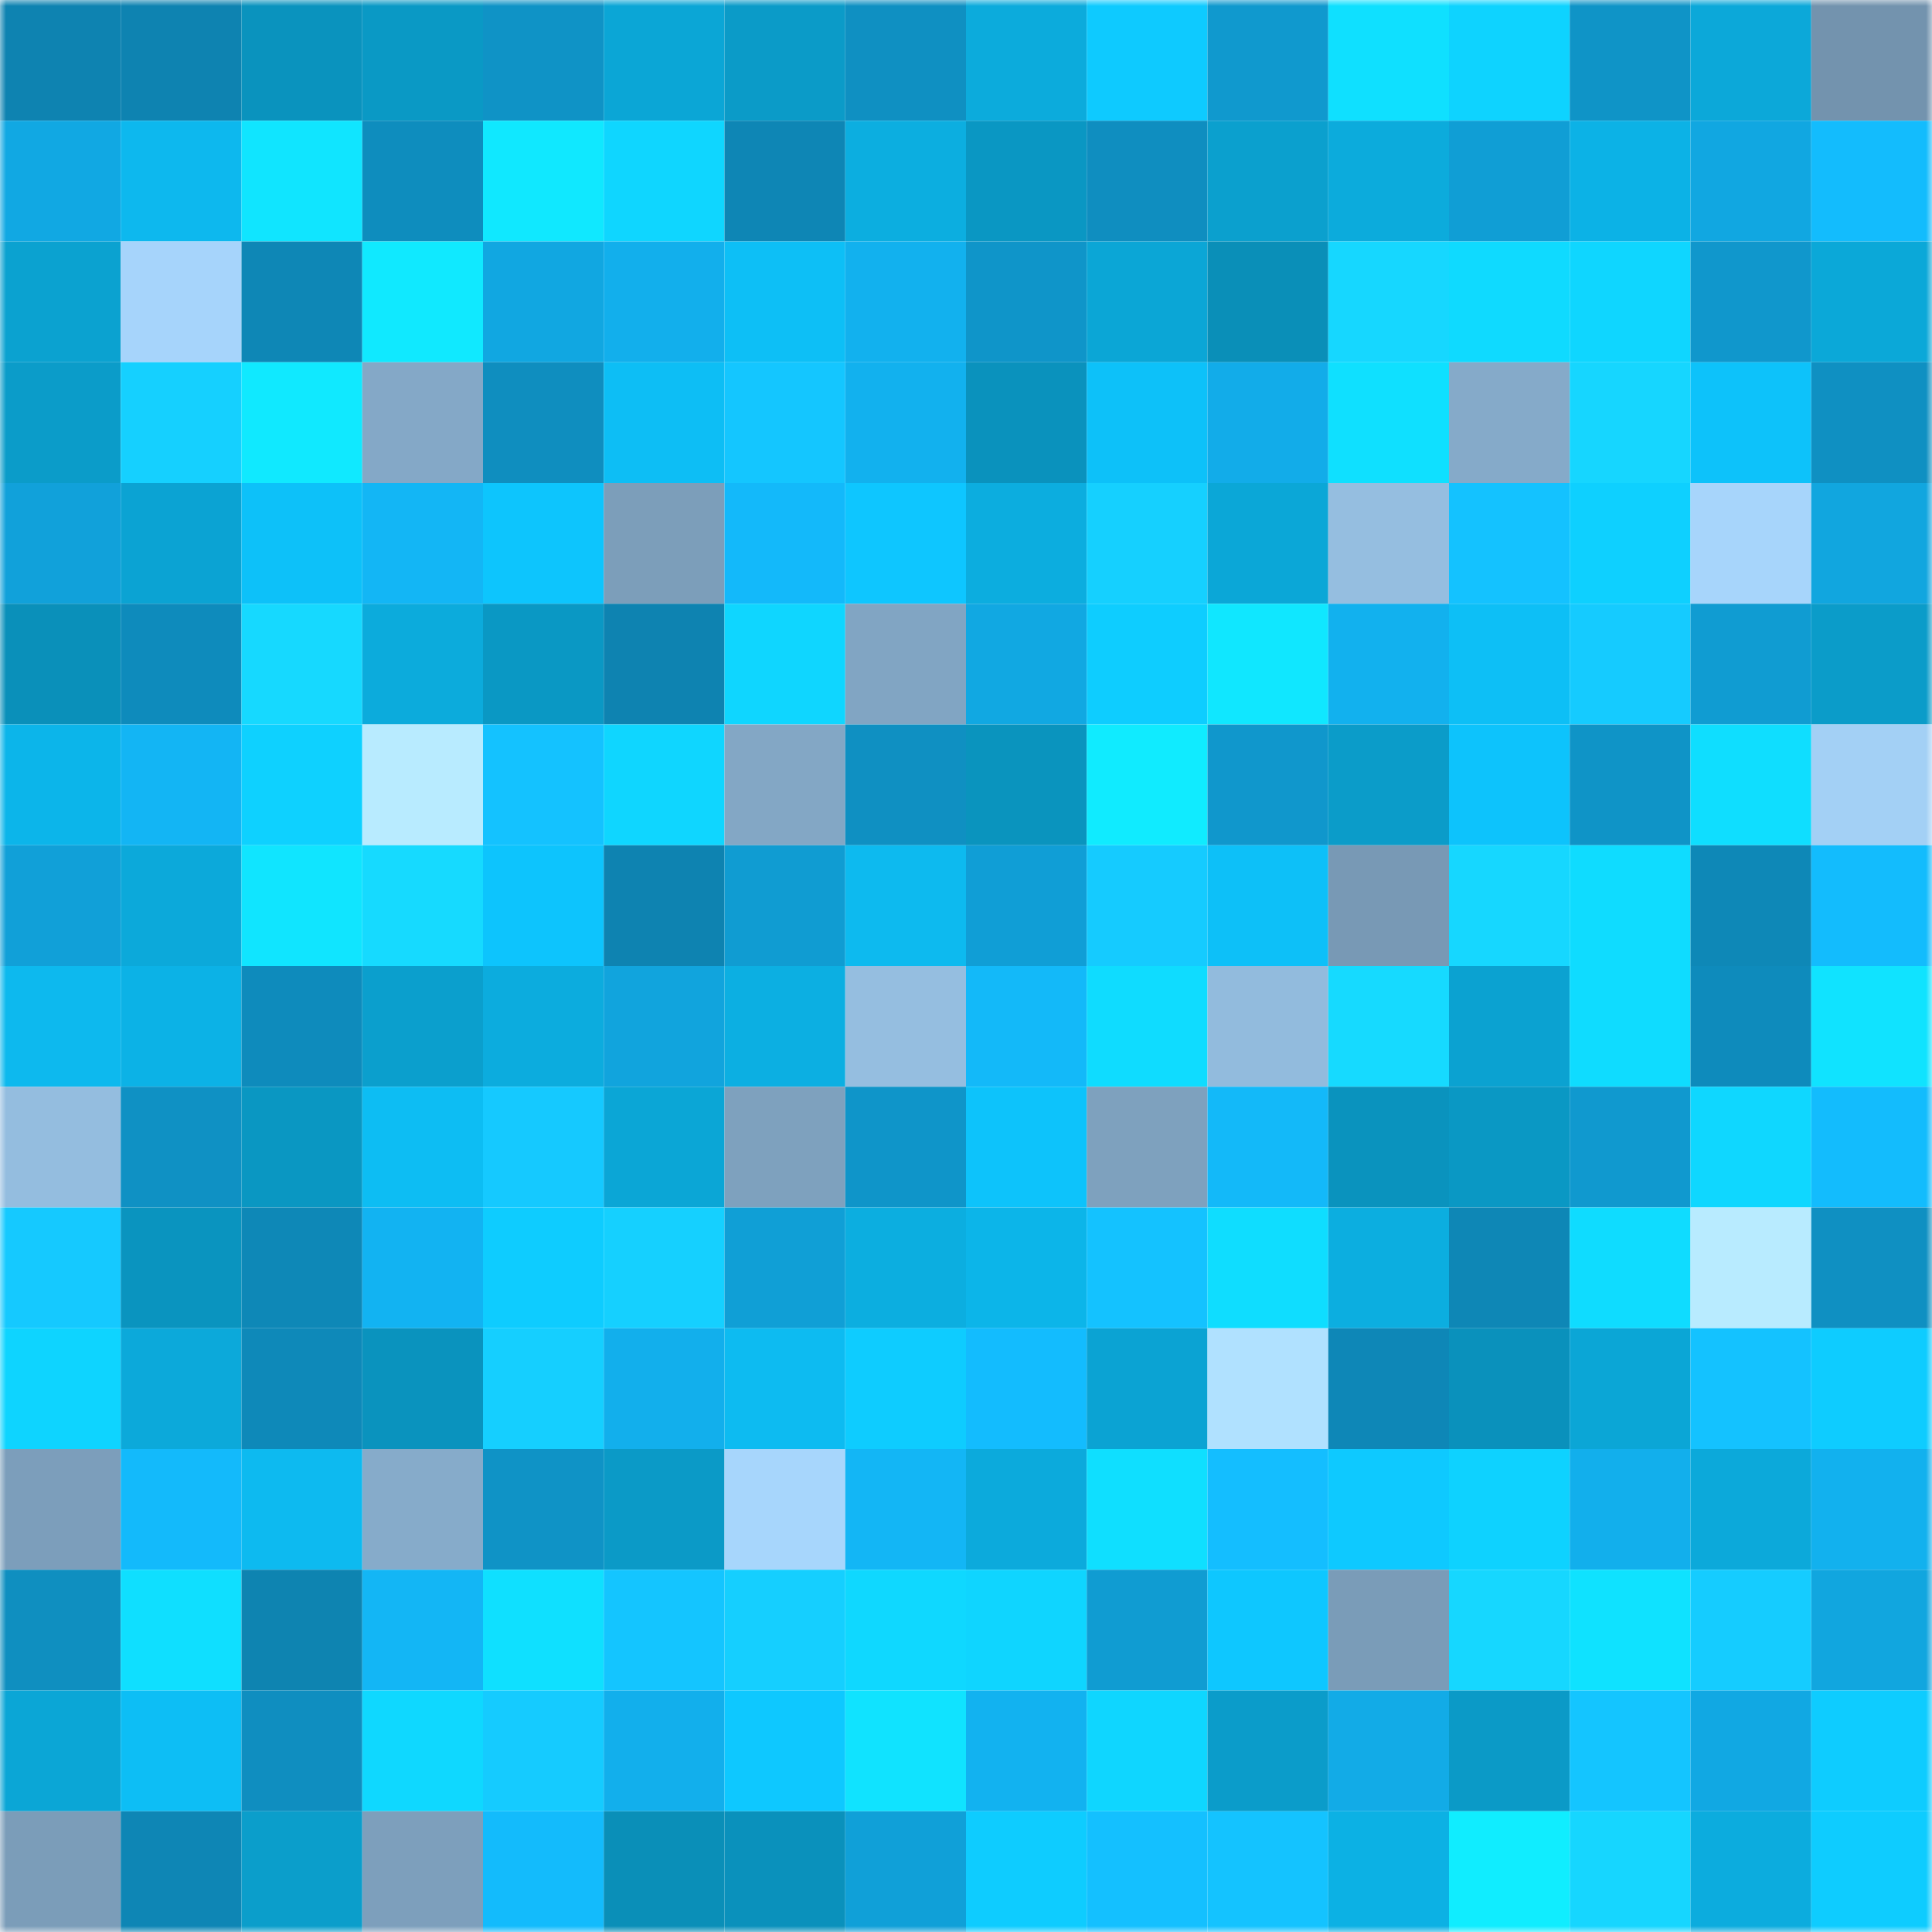<svg viewBox="0 0 160 160" fill="none" role="img" xmlns="http://www.w3.org/2000/svg" width="240" height="240" name="ens%2Crain91294.eth"><mask id="1402354858" mask-type="alpha" maskUnits="userSpaceOnUse" x="0" y="0" width="160" height="160"><rect width="160" height="160" fill="#FFFFFF"></rect></mask><g mask="url(#1402354858)"><rect x="0" y="0" width="10" height="10" fill="#0e83b1"></rect><rect x="10" y="0" width="10" height="10" fill="#0e83b1"></rect><rect x="20" y="0" width="10" height="10" fill="#0a93be"></rect><rect x="30" y="0" width="10" height="10" fill="#0a99c5"></rect><rect x="40" y="0" width="10" height="10" fill="#0f93c6"></rect><rect x="50" y="0" width="10" height="10" fill="#0ba6d6"></rect><rect x="60" y="0" width="10" height="10" fill="#0b9bc8"></rect><rect x="70" y="0" width="10" height="10" fill="#0f90c2"></rect><rect x="80" y="0" width="10" height="10" fill="#0cabdc"></rect><rect x="90" y="0" width="10" height="10" fill="#0ecaff"></rect><rect x="100" y="0" width="10" height="10" fill="#1099ce"></rect><rect x="110" y="0" width="10" height="10" fill="#0fe0ff"></rect><rect x="120" y="0" width="10" height="10" fill="#0ed3ff"></rect><rect x="130" y="0" width="10" height="10" fill="#0f94c7"></rect><rect x="140" y="0" width="10" height="10" fill="#0ca8d9"></rect><rect x="150" y="0" width="10" height="10" fill="#7393ae"></rect><rect x="0" y="10" width="10" height="10" fill="#11a8e3"></rect><rect x="10" y="10" width="10" height="10" fill="#0db8ee"></rect><rect x="20" y="10" width="10" height="10" fill="#10e5ff"></rect><rect x="30" y="10" width="10" height="10" fill="#0e8dbe"></rect><rect x="40" y="10" width="10" height="10" fill="#10e8ff"></rect><rect x="50" y="10" width="10" height="10" fill="#0fd6ff"></rect><rect x="60" y="10" width="10" height="10" fill="#0e86b5"></rect><rect x="70" y="10" width="10" height="10" fill="#0caee0"></rect><rect x="80" y="10" width="10" height="10" fill="#0a97c3"></rect><rect x="90" y="10" width="10" height="10" fill="#0f8ec0"></rect><rect x="100" y="10" width="10" height="10" fill="#0ba0ce"></rect><rect x="110" y="10" width="10" height="10" fill="#0cabdc"></rect><rect x="120" y="10" width="10" height="10" fill="#109ed5"></rect><rect x="130" y="10" width="10" height="10" fill="#0cb2e6"></rect><rect x="140" y="10" width="10" height="10" fill="#11a7e1"></rect><rect x="150" y="10" width="10" height="10" fill="#13bcfd"></rect><rect x="0" y="20" width="10" height="10" fill="#0ba2d0"></rect><rect x="10" y="20" width="10" height="10" fill="#a6d4fb"></rect><rect x="20" y="20" width="10" height="10" fill="#0e87b6"></rect><rect x="30" y="20" width="10" height="10" fill="#10e9ff"></rect><rect x="40" y="20" width="10" height="10" fill="#11a7e1"></rect><rect x="50" y="20" width="10" height="10" fill="#12afec"></rect><rect x="60" y="20" width="10" height="10" fill="#0dbff6"></rect><rect x="70" y="20" width="10" height="10" fill="#12b1ee"></rect><rect x="80" y="20" width="10" height="10" fill="#0f95c9"></rect><rect x="90" y="20" width="10" height="10" fill="#0ba6d6"></rect><rect x="100" y="20" width="10" height="10" fill="#0a8fb8"></rect><rect x="110" y="20" width="10" height="10" fill="#16d7ff"></rect><rect x="120" y="20" width="10" height="10" fill="#0fdaff"></rect><rect x="130" y="20" width="10" height="10" fill="#0fd6ff"></rect><rect x="140" y="20" width="10" height="10" fill="#1097cc"></rect><rect x="150" y="20" width="10" height="10" fill="#0ba8d8"></rect><rect x="0" y="30" width="10" height="10" fill="#0b9cc9"></rect><rect x="10" y="30" width="10" height="10" fill="#15d0ff"></rect><rect x="20" y="30" width="10" height="10" fill="#10e9ff"></rect><rect x="30" y="30" width="10" height="10" fill="#84a8c7"></rect><rect x="40" y="30" width="10" height="10" fill="#0f8ebf"></rect><rect x="50" y="30" width="10" height="10" fill="#0dbef5"></rect><rect x="60" y="30" width="10" height="10" fill="#14c6ff"></rect><rect x="70" y="30" width="10" height="10" fill="#12b1ee"></rect><rect x="80" y="30" width="10" height="10" fill="#0a92bd"></rect><rect x="90" y="30" width="10" height="10" fill="#0dc1f9"></rect><rect x="100" y="30" width="10" height="10" fill="#12ace9"></rect><rect x="110" y="30" width="10" height="10" fill="#0fe0ff"></rect><rect x="120" y="30" width="10" height="10" fill="#85aac9"></rect><rect x="130" y="30" width="10" height="10" fill="#16d6ff"></rect><rect x="140" y="30" width="10" height="10" fill="#0dc2fa"></rect><rect x="150" y="30" width="10" height="10" fill="#0f90c2"></rect><rect x="0" y="40" width="10" height="10" fill="#11a1da"></rect><rect x="10" y="40" width="10" height="10" fill="#0ba3d3"></rect><rect x="20" y="40" width="10" height="10" fill="#0dc1f9"></rect><rect x="30" y="40" width="10" height="10" fill="#13b6f5"></rect><rect x="40" y="40" width="10" height="10" fill="#0dc5fd"></rect><rect x="50" y="40" width="10" height="10" fill="#7c9eba"></rect><rect x="60" y="40" width="10" height="10" fill="#13b9fa"></rect><rect x="70" y="40" width="10" height="10" fill="#0ec6ff"></rect><rect x="80" y="40" width="10" height="10" fill="#0caddf"></rect><rect x="90" y="40" width="10" height="10" fill="#15d0ff"></rect><rect x="100" y="40" width="10" height="10" fill="#0ba7d7"></rect><rect x="110" y="40" width="10" height="10" fill="#95bee0"></rect><rect x="120" y="40" width="10" height="10" fill="#14c2ff"></rect><rect x="130" y="40" width="10" height="10" fill="#0ed0ff"></rect><rect x="140" y="40" width="10" height="10" fill="#a7d5fb"></rect><rect x="150" y="40" width="10" height="10" fill="#11a6df"></rect><rect x="0" y="50" width="10" height="10" fill="#0a90ba"></rect><rect x="10" y="50" width="10" height="10" fill="#0e8bbc"></rect><rect x="20" y="50" width="10" height="10" fill="#16d9ff"></rect><rect x="30" y="50" width="10" height="10" fill="#0cabdc"></rect><rect x="40" y="50" width="10" height="10" fill="#0a98c4"></rect><rect x="50" y="50" width="10" height="10" fill="#0e83b1"></rect><rect x="60" y="50" width="10" height="10" fill="#0fd6ff"></rect><rect x="70" y="50" width="10" height="10" fill="#81a5c3"></rect><rect x="80" y="50" width="10" height="10" fill="#11a8e2"></rect><rect x="90" y="50" width="10" height="10" fill="#0ecdff"></rect><rect x="100" y="50" width="10" height="10" fill="#10e7ff"></rect><rect x="110" y="50" width="10" height="10" fill="#12b1ee"></rect><rect x="120" y="50" width="10" height="10" fill="#0dbff6"></rect><rect x="130" y="50" width="10" height="10" fill="#15cbff"></rect><rect x="140" y="50" width="10" height="10" fill="#109cd2"></rect><rect x="150" y="50" width="10" height="10" fill="#0b9cc9"></rect><rect x="0" y="60" width="10" height="10" fill="#0cb5ea"></rect><rect x="10" y="60" width="10" height="10" fill="#13b5f4"></rect><rect x="20" y="60" width="10" height="10" fill="#0ed1ff"></rect><rect x="30" y="60" width="10" height="10" fill="#b8ebff"></rect><rect x="40" y="60" width="10" height="10" fill="#14c2ff"></rect><rect x="50" y="60" width="10" height="10" fill="#0fd6ff"></rect><rect x="60" y="60" width="10" height="10" fill="#83a7c5"></rect><rect x="70" y="60" width="10" height="10" fill="#0f90c2"></rect><rect x="80" y="60" width="10" height="10" fill="#0a94be"></rect><rect x="90" y="60" width="10" height="10" fill="#10ebff"></rect><rect x="100" y="60" width="10" height="10" fill="#1097cc"></rect><rect x="110" y="60" width="10" height="10" fill="#0b9cc9"></rect><rect x="120" y="60" width="10" height="10" fill="#0dc3fc"></rect><rect x="130" y="60" width="10" height="10" fill="#0f94c7"></rect><rect x="140" y="60" width="10" height="10" fill="#0fdeff"></rect><rect x="150" y="60" width="10" height="10" fill="#a3d0f5"></rect><rect x="0" y="70" width="10" height="10" fill="#11a0d8"></rect><rect x="10" y="70" width="10" height="10" fill="#0ca9da"></rect><rect x="20" y="70" width="10" height="10" fill="#10e5ff"></rect><rect x="30" y="70" width="10" height="10" fill="#16daff"></rect><rect x="40" y="70" width="10" height="10" fill="#0dc4fd"></rect><rect x="50" y="70" width="10" height="10" fill="#0e83b1"></rect><rect x="60" y="70" width="10" height="10" fill="#109cd2"></rect><rect x="70" y="70" width="10" height="10" fill="#0dbaef"></rect><rect x="80" y="70" width="10" height="10" fill="#109ed6"></rect><rect x="90" y="70" width="10" height="10" fill="#15cbff"></rect><rect x="100" y="70" width="10" height="10" fill="#0dc0f8"></rect><rect x="110" y="70" width="10" height="10" fill="#7899b5"></rect><rect x="120" y="70" width="10" height="10" fill="#16d7ff"></rect><rect x="130" y="70" width="10" height="10" fill="#0fdcff"></rect><rect x="140" y="70" width="10" height="10" fill="#0e88b7"></rect><rect x="150" y="70" width="10" height="10" fill="#13bcfd"></rect><rect x="0" y="80" width="10" height="10" fill="#0db9ee"></rect><rect x="10" y="80" width="10" height="10" fill="#0cb2e6"></rect><rect x="20" y="80" width="10" height="10" fill="#0e8bbc"></rect><rect x="30" y="80" width="10" height="10" fill="#0b9fcd"></rect><rect x="40" y="80" width="10" height="10" fill="#0cacde"></rect><rect x="50" y="80" width="10" height="10" fill="#11a4dd"></rect><rect x="60" y="80" width="10" height="10" fill="#0cafe2"></rect><rect x="70" y="80" width="10" height="10" fill="#95bee0"></rect><rect x="80" y="80" width="10" height="10" fill="#13b9f9"></rect><rect x="90" y="80" width="10" height="10" fill="#0fdcff"></rect><rect x="100" y="80" width="10" height="10" fill="#92bbdd"></rect><rect x="110" y="80" width="10" height="10" fill="#16daff"></rect><rect x="120" y="80" width="10" height="10" fill="#0ba2d1"></rect><rect x="130" y="80" width="10" height="10" fill="#0fdcff"></rect><rect x="140" y="80" width="10" height="10" fill="#0e8bbc"></rect><rect x="150" y="80" width="10" height="10" fill="#10e3ff"></rect><rect x="0" y="90" width="10" height="10" fill="#94bddf"></rect><rect x="10" y="90" width="10" height="10" fill="#0f91c4"></rect><rect x="20" y="90" width="10" height="10" fill="#0a97c2"></rect><rect x="30" y="90" width="10" height="10" fill="#0dbdf3"></rect><rect x="40" y="90" width="10" height="10" fill="#15c9ff"></rect><rect x="50" y="90" width="10" height="10" fill="#0ba6d6"></rect><rect x="60" y="90" width="10" height="10" fill="#7ea1be"></rect><rect x="70" y="90" width="10" height="10" fill="#0f95c9"></rect><rect x="80" y="90" width="10" height="10" fill="#0dc3fb"></rect><rect x="90" y="90" width="10" height="10" fill="#7ea1be"></rect><rect x="100" y="90" width="10" height="10" fill="#13b9f9"></rect><rect x="110" y="90" width="10" height="10" fill="#0a93be"></rect><rect x="120" y="90" width="10" height="10" fill="#0a98c4"></rect><rect x="130" y="90" width="10" height="10" fill="#1099cf"></rect><rect x="140" y="90" width="10" height="10" fill="#0fd7ff"></rect><rect x="150" y="90" width="10" height="10" fill="#13bcfd"></rect><rect x="0" y="100" width="10" height="10" fill="#15c9ff"></rect><rect x="10" y="100" width="10" height="10" fill="#0a94bf"></rect><rect x="20" y="100" width="10" height="10" fill="#0e88b7"></rect><rect x="30" y="100" width="10" height="10" fill="#12b3f2"></rect><rect x="40" y="100" width="10" height="10" fill="#0eccff"></rect><rect x="50" y="100" width="10" height="10" fill="#15d0ff"></rect><rect x="60" y="100" width="10" height="10" fill="#109fd6"></rect><rect x="70" y="100" width="10" height="10" fill="#0caee0"></rect><rect x="80" y="100" width="10" height="10" fill="#0cb5e9"></rect><rect x="90" y="100" width="10" height="10" fill="#14c2ff"></rect><rect x="100" y="100" width="10" height="10" fill="#0fddff"></rect><rect x="110" y="100" width="10" height="10" fill="#0caee0"></rect><rect x="120" y="100" width="10" height="10" fill="#0e87b6"></rect><rect x="130" y="100" width="10" height="10" fill="#0fdcff"></rect><rect x="140" y="100" width="10" height="10" fill="#b8ebff"></rect><rect x="150" y="100" width="10" height="10" fill="#0f90c2"></rect><rect x="0" y="110" width="10" height="10" fill="#0ed4ff"></rect><rect x="10" y="110" width="10" height="10" fill="#0ca9da"></rect><rect x="20" y="110" width="10" height="10" fill="#0e89b9"></rect><rect x="30" y="110" width="10" height="10" fill="#0a93be"></rect><rect x="40" y="110" width="10" height="10" fill="#15cfff"></rect><rect x="50" y="110" width="10" height="10" fill="#12afec"></rect><rect x="60" y="110" width="10" height="10" fill="#0dbbf1"></rect><rect x="70" y="110" width="10" height="10" fill="#0eccff"></rect><rect x="80" y="110" width="10" height="10" fill="#13bcfe"></rect><rect x="90" y="110" width="10" height="10" fill="#0ba3d3"></rect><rect x="100" y="110" width="10" height="10" fill="#b0e1ff"></rect><rect x="110" y="110" width="10" height="10" fill="#0e87b7"></rect><rect x="120" y="110" width="10" height="10" fill="#0a91bc"></rect><rect x="130" y="110" width="10" height="10" fill="#0ba6d6"></rect><rect x="140" y="110" width="10" height="10" fill="#14c2ff"></rect><rect x="150" y="110" width="10" height="10" fill="#0eccff"></rect><rect x="0" y="120" width="10" height="10" fill="#7c9ebb"></rect><rect x="10" y="120" width="10" height="10" fill="#13bafb"></rect><rect x="20" y="120" width="10" height="10" fill="#0dbaf0"></rect><rect x="30" y="120" width="10" height="10" fill="#86abca"></rect><rect x="40" y="120" width="10" height="10" fill="#0f93c6"></rect><rect x="50" y="120" width="10" height="10" fill="#0b9ac7"></rect><rect x="60" y="120" width="10" height="10" fill="#a7d6fc"></rect><rect x="70" y="120" width="10" height="10" fill="#13b6f5"></rect><rect x="80" y="120" width="10" height="10" fill="#0caadc"></rect><rect x="90" y="120" width="10" height="10" fill="#0fdfff"></rect><rect x="100" y="120" width="10" height="10" fill="#14beff"></rect><rect x="110" y="120" width="10" height="10" fill="#0ec9ff"></rect><rect x="120" y="120" width="10" height="10" fill="#0ed2ff"></rect><rect x="130" y="120" width="10" height="10" fill="#12afec"></rect><rect x="140" y="120" width="10" height="10" fill="#0ca9da"></rect><rect x="150" y="120" width="10" height="10" fill="#12b1ee"></rect><rect x="0" y="130" width="10" height="10" fill="#0f8fc0"></rect><rect x="10" y="130" width="10" height="10" fill="#0fdfff"></rect><rect x="20" y="130" width="10" height="10" fill="#0e84b1"></rect><rect x="30" y="130" width="10" height="10" fill="#13b6f5"></rect><rect x="40" y="130" width="10" height="10" fill="#0fe0ff"></rect><rect x="50" y="130" width="10" height="10" fill="#14c5ff"></rect><rect x="60" y="130" width="10" height="10" fill="#15cfff"></rect><rect x="70" y="130" width="10" height="10" fill="#0fd8ff"></rect><rect x="80" y="130" width="10" height="10" fill="#0fd5ff"></rect><rect x="90" y="130" width="10" height="10" fill="#109cd2"></rect><rect x="100" y="130" width="10" height="10" fill="#0ec7ff"></rect><rect x="110" y="130" width="10" height="10" fill="#7a9cb8"></rect><rect x="120" y="130" width="10" height="10" fill="#16d7ff"></rect><rect x="130" y="130" width="10" height="10" fill="#0fe2ff"></rect><rect x="140" y="130" width="10" height="10" fill="#15ccff"></rect><rect x="150" y="130" width="10" height="10" fill="#11a6df"></rect><rect x="0" y="140" width="10" height="10" fill="#0ba6d6"></rect><rect x="10" y="140" width="10" height="10" fill="#0dbef5"></rect><rect x="20" y="140" width="10" height="10" fill="#0f8ec0"></rect><rect x="30" y="140" width="10" height="10" fill="#0fd8ff"></rect><rect x="40" y="140" width="10" height="10" fill="#15cbff"></rect><rect x="50" y="140" width="10" height="10" fill="#12afec"></rect><rect x="60" y="140" width="10" height="10" fill="#0ec8ff"></rect><rect x="70" y="140" width="10" height="10" fill="#10e3ff"></rect><rect x="80" y="140" width="10" height="10" fill="#12b2f0"></rect><rect x="90" y="140" width="10" height="10" fill="#0fd6ff"></rect><rect x="100" y="140" width="10" height="10" fill="#0b9cca"></rect><rect x="110" y="140" width="10" height="10" fill="#12abe7"></rect><rect x="120" y="140" width="10" height="10" fill="#0b9ac7"></rect><rect x="130" y="140" width="10" height="10" fill="#14c5ff"></rect><rect x="140" y="140" width="10" height="10" fill="#11a8e3"></rect><rect x="150" y="140" width="10" height="10" fill="#0eccff"></rect><rect x="0" y="150" width="10" height="10" fill="#7b9db9"></rect><rect x="10" y="150" width="10" height="10" fill="#0e86b5"></rect><rect x="20" y="150" width="10" height="10" fill="#0b9ecb"></rect><rect x="30" y="150" width="10" height="10" fill="#7d9fbc"></rect><rect x="40" y="150" width="10" height="10" fill="#13bbfc"></rect><rect x="50" y="150" width="10" height="10" fill="#0a8fb8"></rect><rect x="60" y="150" width="10" height="10" fill="#0a91bc"></rect><rect x="70" y="150" width="10" height="10" fill="#10a0d8"></rect><rect x="80" y="150" width="10" height="10" fill="#0eccff"></rect><rect x="90" y="150" width="10" height="10" fill="#14c0ff"></rect><rect x="100" y="150" width="10" height="10" fill="#14c3ff"></rect><rect x="110" y="150" width="10" height="10" fill="#0cb1e4"></rect><rect x="120" y="150" width="10" height="10" fill="#10edff"></rect><rect x="130" y="150" width="10" height="10" fill="#16d6ff"></rect><rect x="140" y="150" width="10" height="10" fill="#0cacde"></rect><rect x="150" y="150" width="10" height="10" fill="#0eccff"></rect></g></svg>